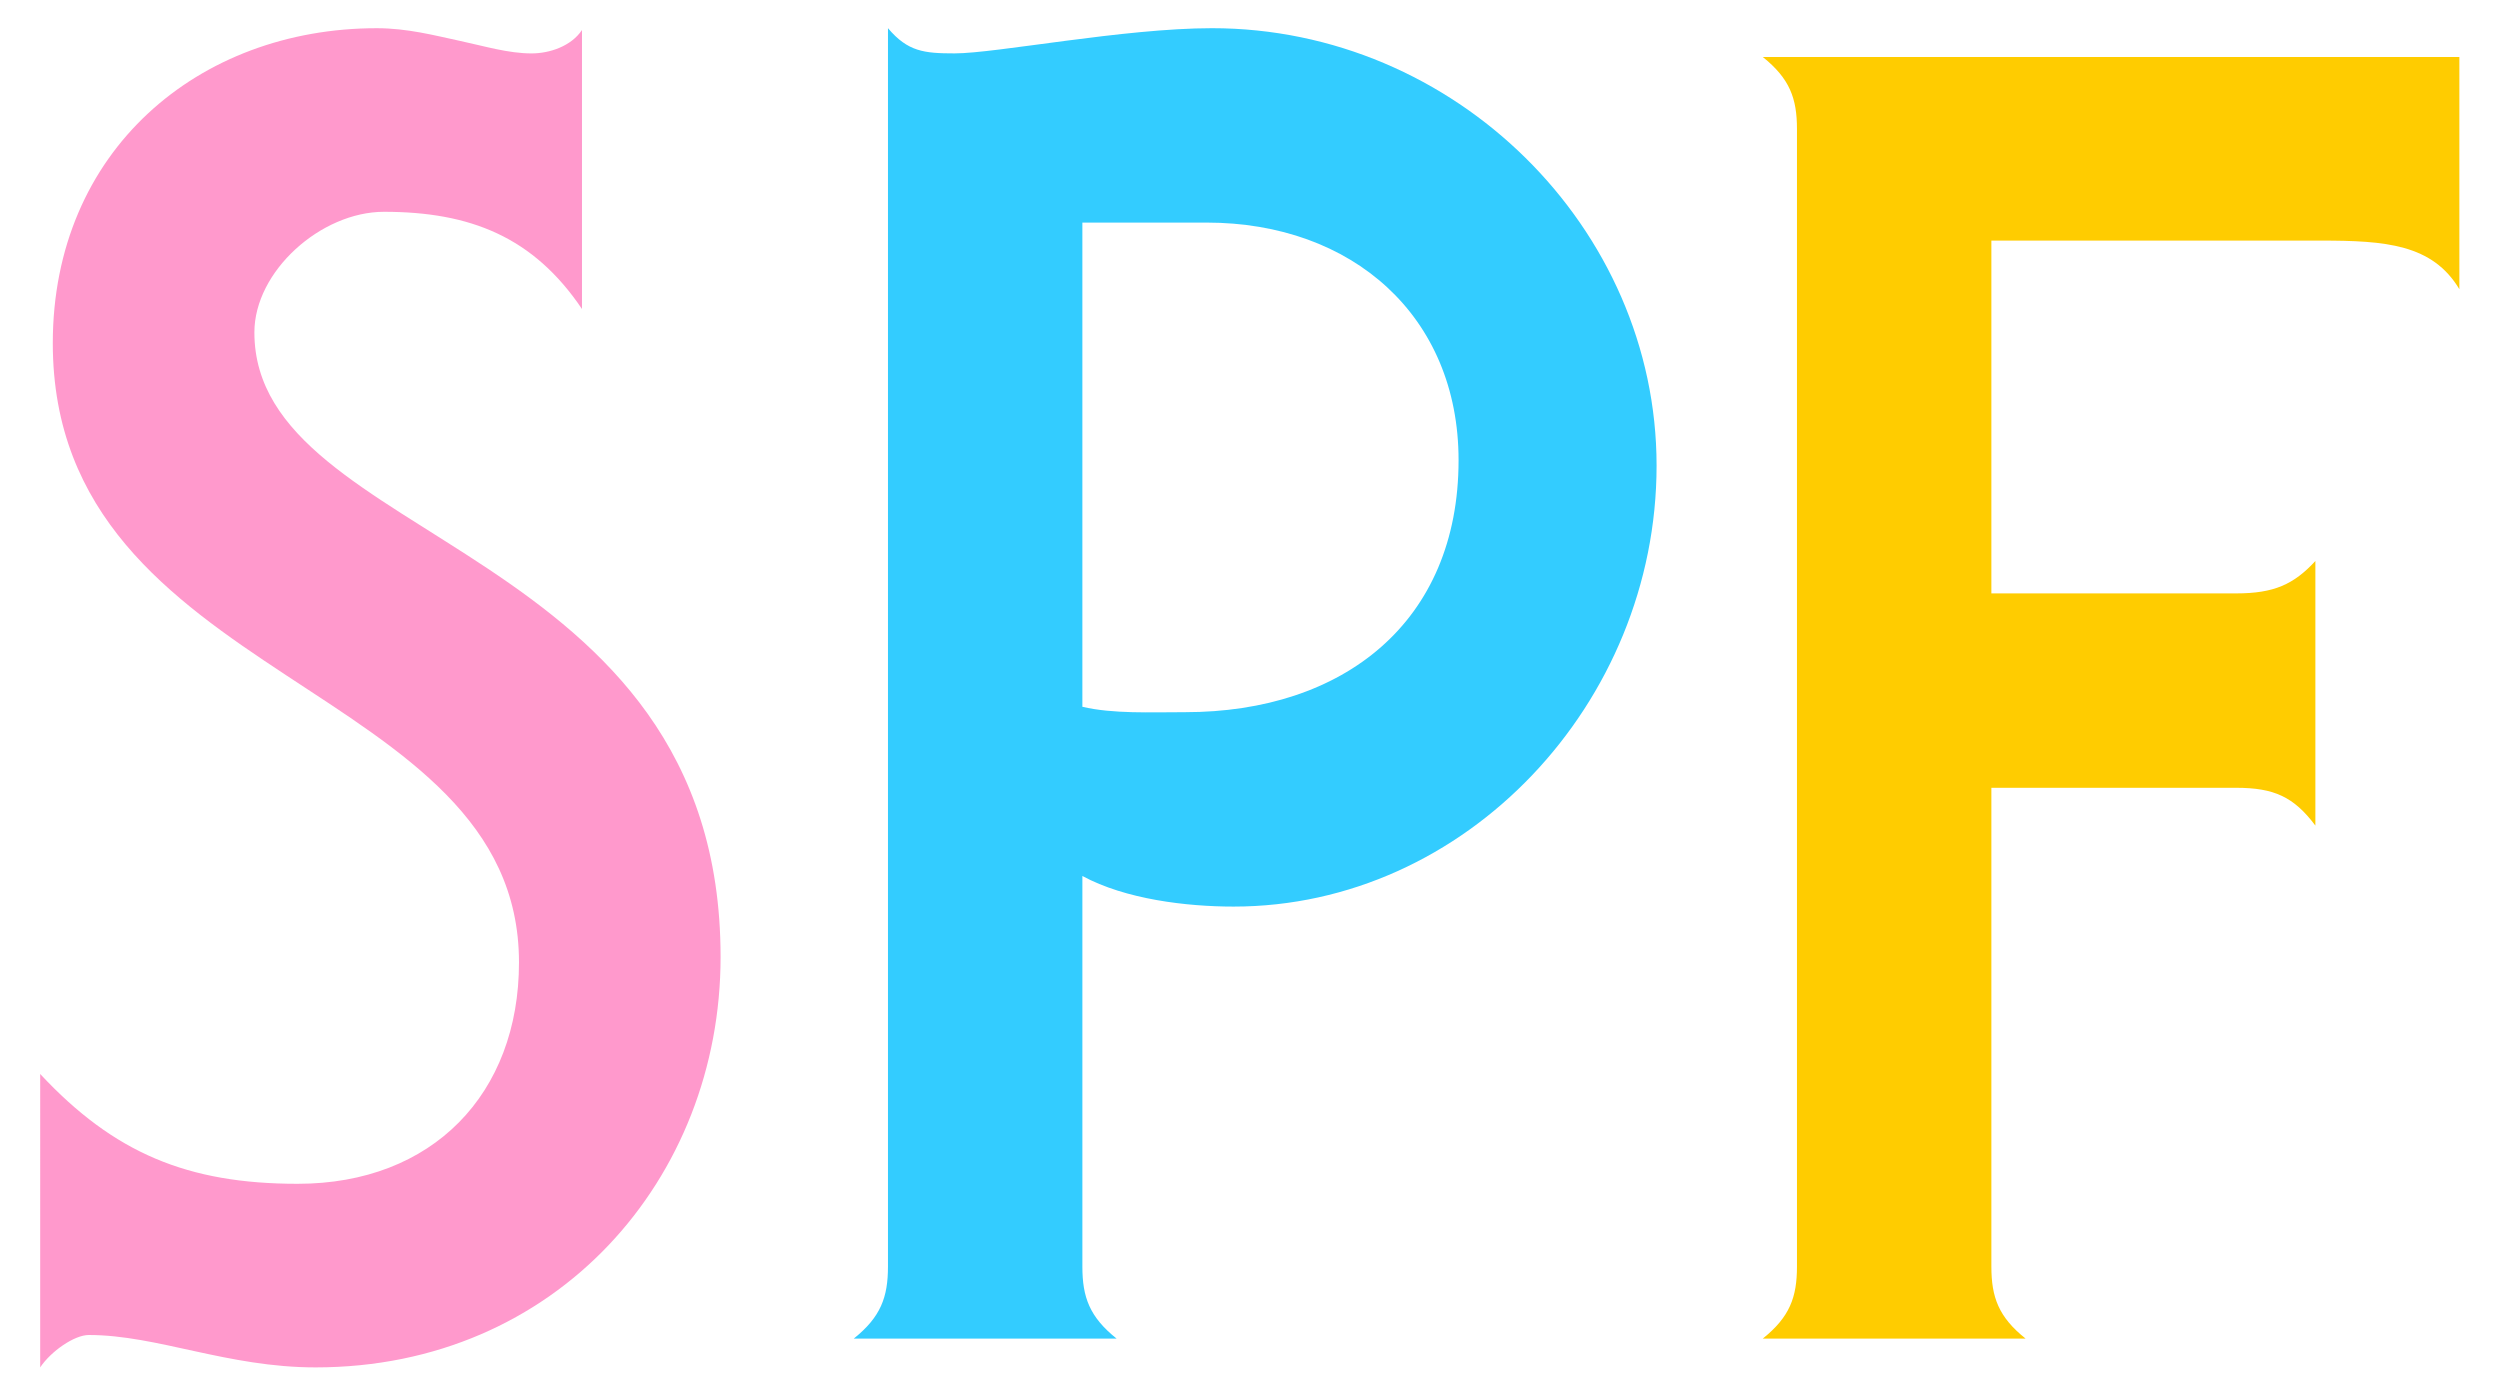 <svg xmlns="http://www.w3.org/2000/svg" width="500" height="280" viewBox="0 0 500 280"><title>logo-spf-blue-pink-yellow</title><g><path d="M8.04,214.8c14.76,15.84,29.52,21.96,51.48,21.96,27,0,44.279-18,44.279-44.28,0-56.519-93.24-55.44-93.24-123.839,0-38.521,29.16-63,64.8-63,6.119,0,11.52,1.439,16.559,2.52s9.721,2.521,14.4,2.521c3.6,0,7.92-1.44,10.08-4.681V61.8c-9.719-14.4-22.32-19.44-39.6-19.44-12.6,0-25.92,11.88-25.92,24.12,0,42.479,93.24,41.76,93.24,124.919,0,44.28-32.76,82.08-81,82.08-17.641,0-31.68-6.479-45.361-6.479-2.879,0-7.559,3.239-9.719,6.479V214.8Z" fill="#f9c"/><path d="M216.474,253.317c0,6.12,1.441,10.08,6.842,14.4H170.755c5.4-4.32,6.84-8.28,6.84-14.4V5.638c3.959,4.68,7.2,5.04,13.32,5.04,8.279,0,33.84-5.04,51.48-5.04,48.6,0,88.92,39.96,88.92,87.479s-38.16,88.2-84.6,88.2c-9.359,0-21.6-1.439-30.24-6.12v78.12Zm0-111.96c6.121,1.44,13.682,1.08,20.521,1.08,31.68,0,54.719-18,54.719-50.4,0-28.8-21.238-47.52-50.4-47.52H216.474v96.839Z" fill="#3cf"/><path d="M398.275,157.558v95.76c0,6.12,1.439,10.08,6.84,14.4H352.554c5.4-4.32,6.84-8.28,6.84-14.4V25.8c0-6.12-1.439-10.08-6.84-14.4h139.32v46.44c-5.4-9-14.76-9.721-27.719-9.721H398.275v70.561h48.961c7.559,0,11.52-1.8,15.84-6.48v52.919c-4.32-5.76-8.281-7.56-15.84-7.56H398.275Z" fill="#fc0"/></g></svg>